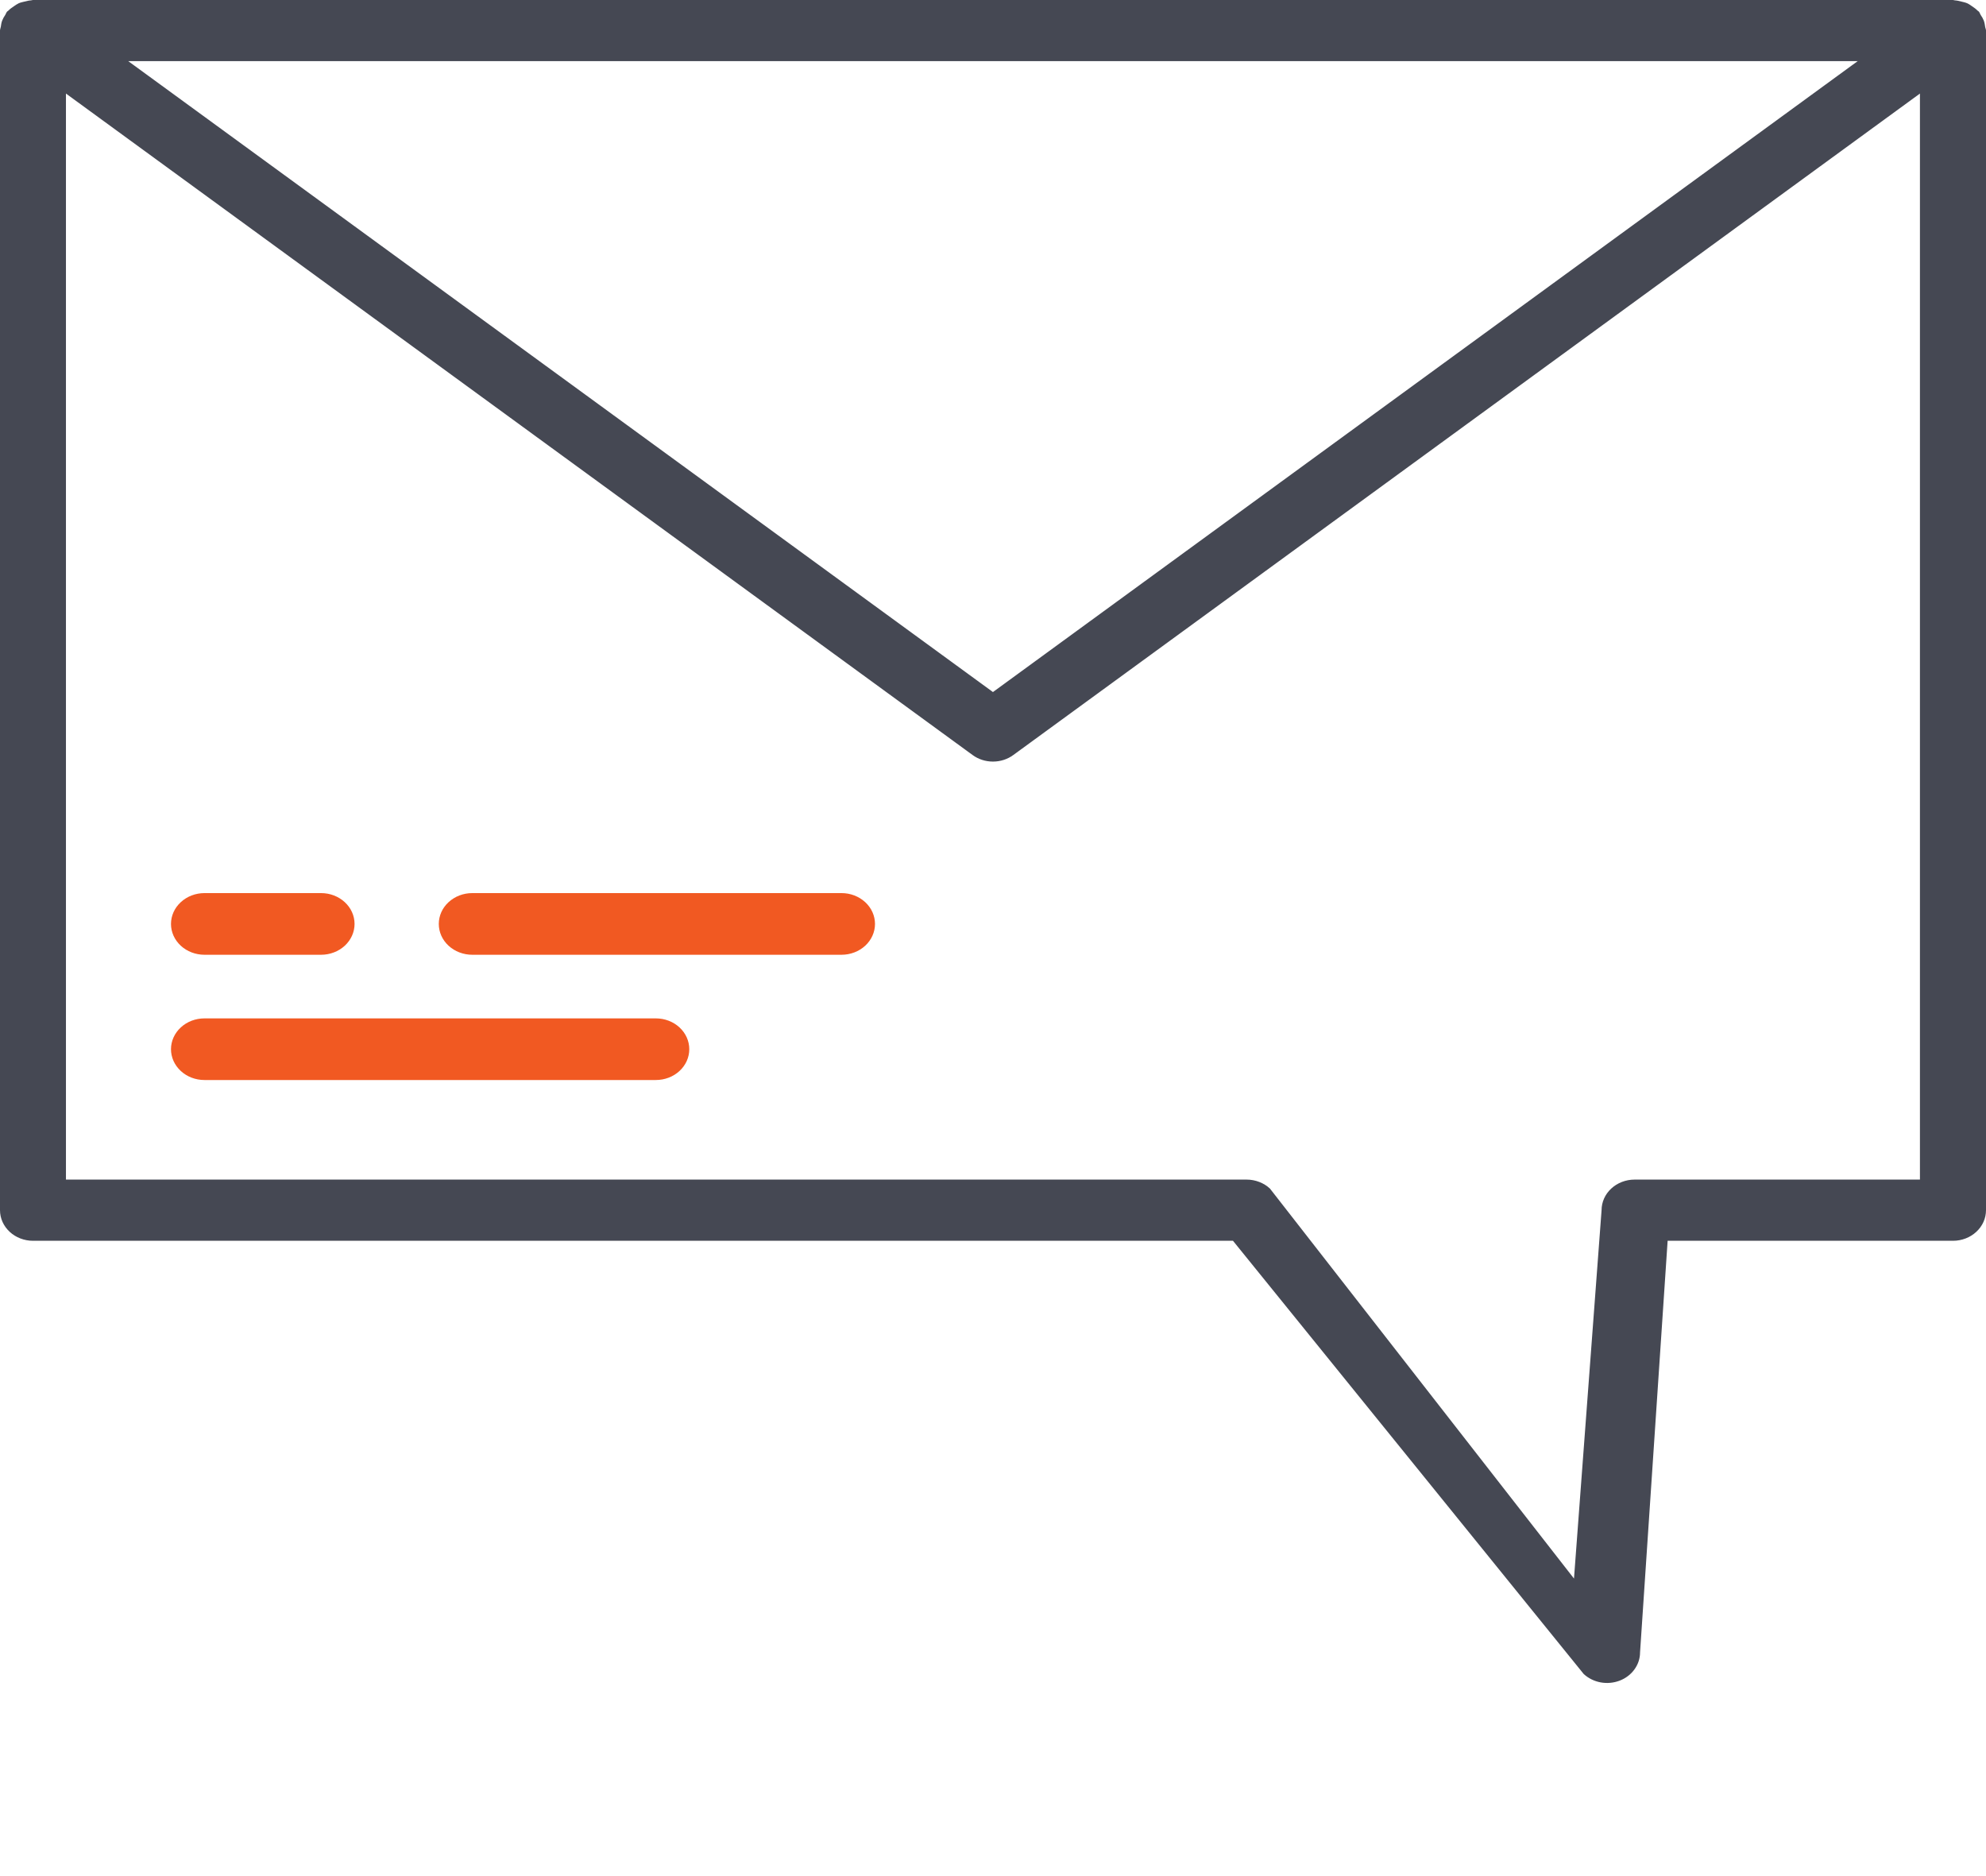 <svg width="72" height="68" viewBox="0 0 72 68" fill="none" xmlns="http://www.w3.org/2000/svg">
<path d="M71.969 0.969C71.958 0.895 71.948 0.823 71.921 0.749C71.892 0.676 71.854 0.607 71.807 0.542C71.782 0.502 71.773 0.458 71.742 0.421C71.727 0.405 71.706 0.397 71.69 0.381C71.633 0.321 71.566 0.276 71.496 0.228C71.439 0.19 71.386 0.149 71.324 0.121C71.255 0.09 71.183 0.075 71.107 0.057C71.028 0.037 70.954 0.018 70.873 0.013C70.847 0.012 70.827 0 70.802 0H1.195C1.169 0 1.149 0.012 1.124 0.013C1.043 0.018 0.967 0.038 0.889 0.057C0.815 0.075 0.741 0.09 0.674 0.121C0.612 0.15 0.558 0.19 0.502 0.228C0.432 0.276 0.364 0.321 0.308 0.381C0.292 0.397 0.271 0.405 0.256 0.421C0.225 0.459 0.215 0.503 0.19 0.542C0.144 0.607 0.107 0.676 0.078 0.749C0.05 0.821 0.041 0.893 0.03 0.968C0.023 1.015 0 1.058 0 1.106V43.864C0 44.158 0.126 44.44 0.351 44.648C0.575 44.856 0.879 44.973 1.197 44.973H44.7L57.415 60.675C57.583 60.83 57.796 60.936 58.028 60.979C58.26 61.022 58.501 60.999 58.719 60.916C58.938 60.832 59.125 60.69 59.256 60.507C59.388 60.325 59.458 60.111 59.458 59.892L60.458 44.973H70.803C71.121 44.973 71.425 44.856 71.649 44.648C71.874 44.44 72 44.158 72 43.864V1.107C72 1.059 71.975 1.017 71.969 0.969ZM67.348 2.216L35.998 25.084L4.649 2.216H67.348ZM59.26 42.755C58.943 42.755 58.638 42.872 58.414 43.08C58.189 43.288 58.063 43.57 58.063 43.864L57.063 57.216L46.04 43.08C45.929 42.977 45.797 42.895 45.652 42.84C45.507 42.784 45.351 42.755 45.194 42.755H2.391V3.391L35.257 27.364C35.468 27.52 35.729 27.604 35.998 27.604C36.267 27.604 36.529 27.52 36.739 27.364L69.605 3.391V42.755H59.26Z" fill="#454853"/>
<path d="M30.509 32.371H17.121C16.799 32.371 16.491 32.489 16.263 32.699C16.035 32.908 15.908 33.192 15.908 33.489C15.908 33.785 16.035 34.069 16.263 34.279C16.491 34.488 16.799 34.606 17.121 34.606H30.509C30.831 34.606 31.139 34.488 31.367 34.279C31.594 34.069 31.722 33.785 31.722 33.489C31.722 33.192 31.594 32.908 31.367 32.699C31.139 32.489 30.831 32.371 30.509 32.371ZM7.413 34.606H11.641C11.963 34.606 12.271 34.488 12.499 34.279C12.726 34.069 12.854 33.785 12.854 33.489C12.854 33.192 12.726 32.908 12.499 32.699C12.271 32.489 11.963 32.371 11.641 32.371H7.413C7.091 32.371 6.782 32.489 6.555 32.699C6.327 32.908 6.199 33.192 6.199 33.489C6.199 33.785 6.327 34.069 6.555 34.279C6.782 34.488 7.091 34.606 7.413 34.606ZM23.777 36.912H7.413C7.091 36.912 6.782 37.029 6.555 37.239C6.327 37.449 6.199 37.733 6.199 38.029C6.199 38.325 6.327 38.609 6.555 38.819C6.782 39.029 7.091 39.146 7.413 39.146H23.776C24.098 39.146 24.407 39.029 24.634 38.819C24.862 38.609 24.989 38.325 24.989 38.029C24.989 37.733 24.862 37.449 24.634 37.239C24.407 37.029 24.099 36.912 23.777 36.912Z" fill="#F15922"/>
</svg>
